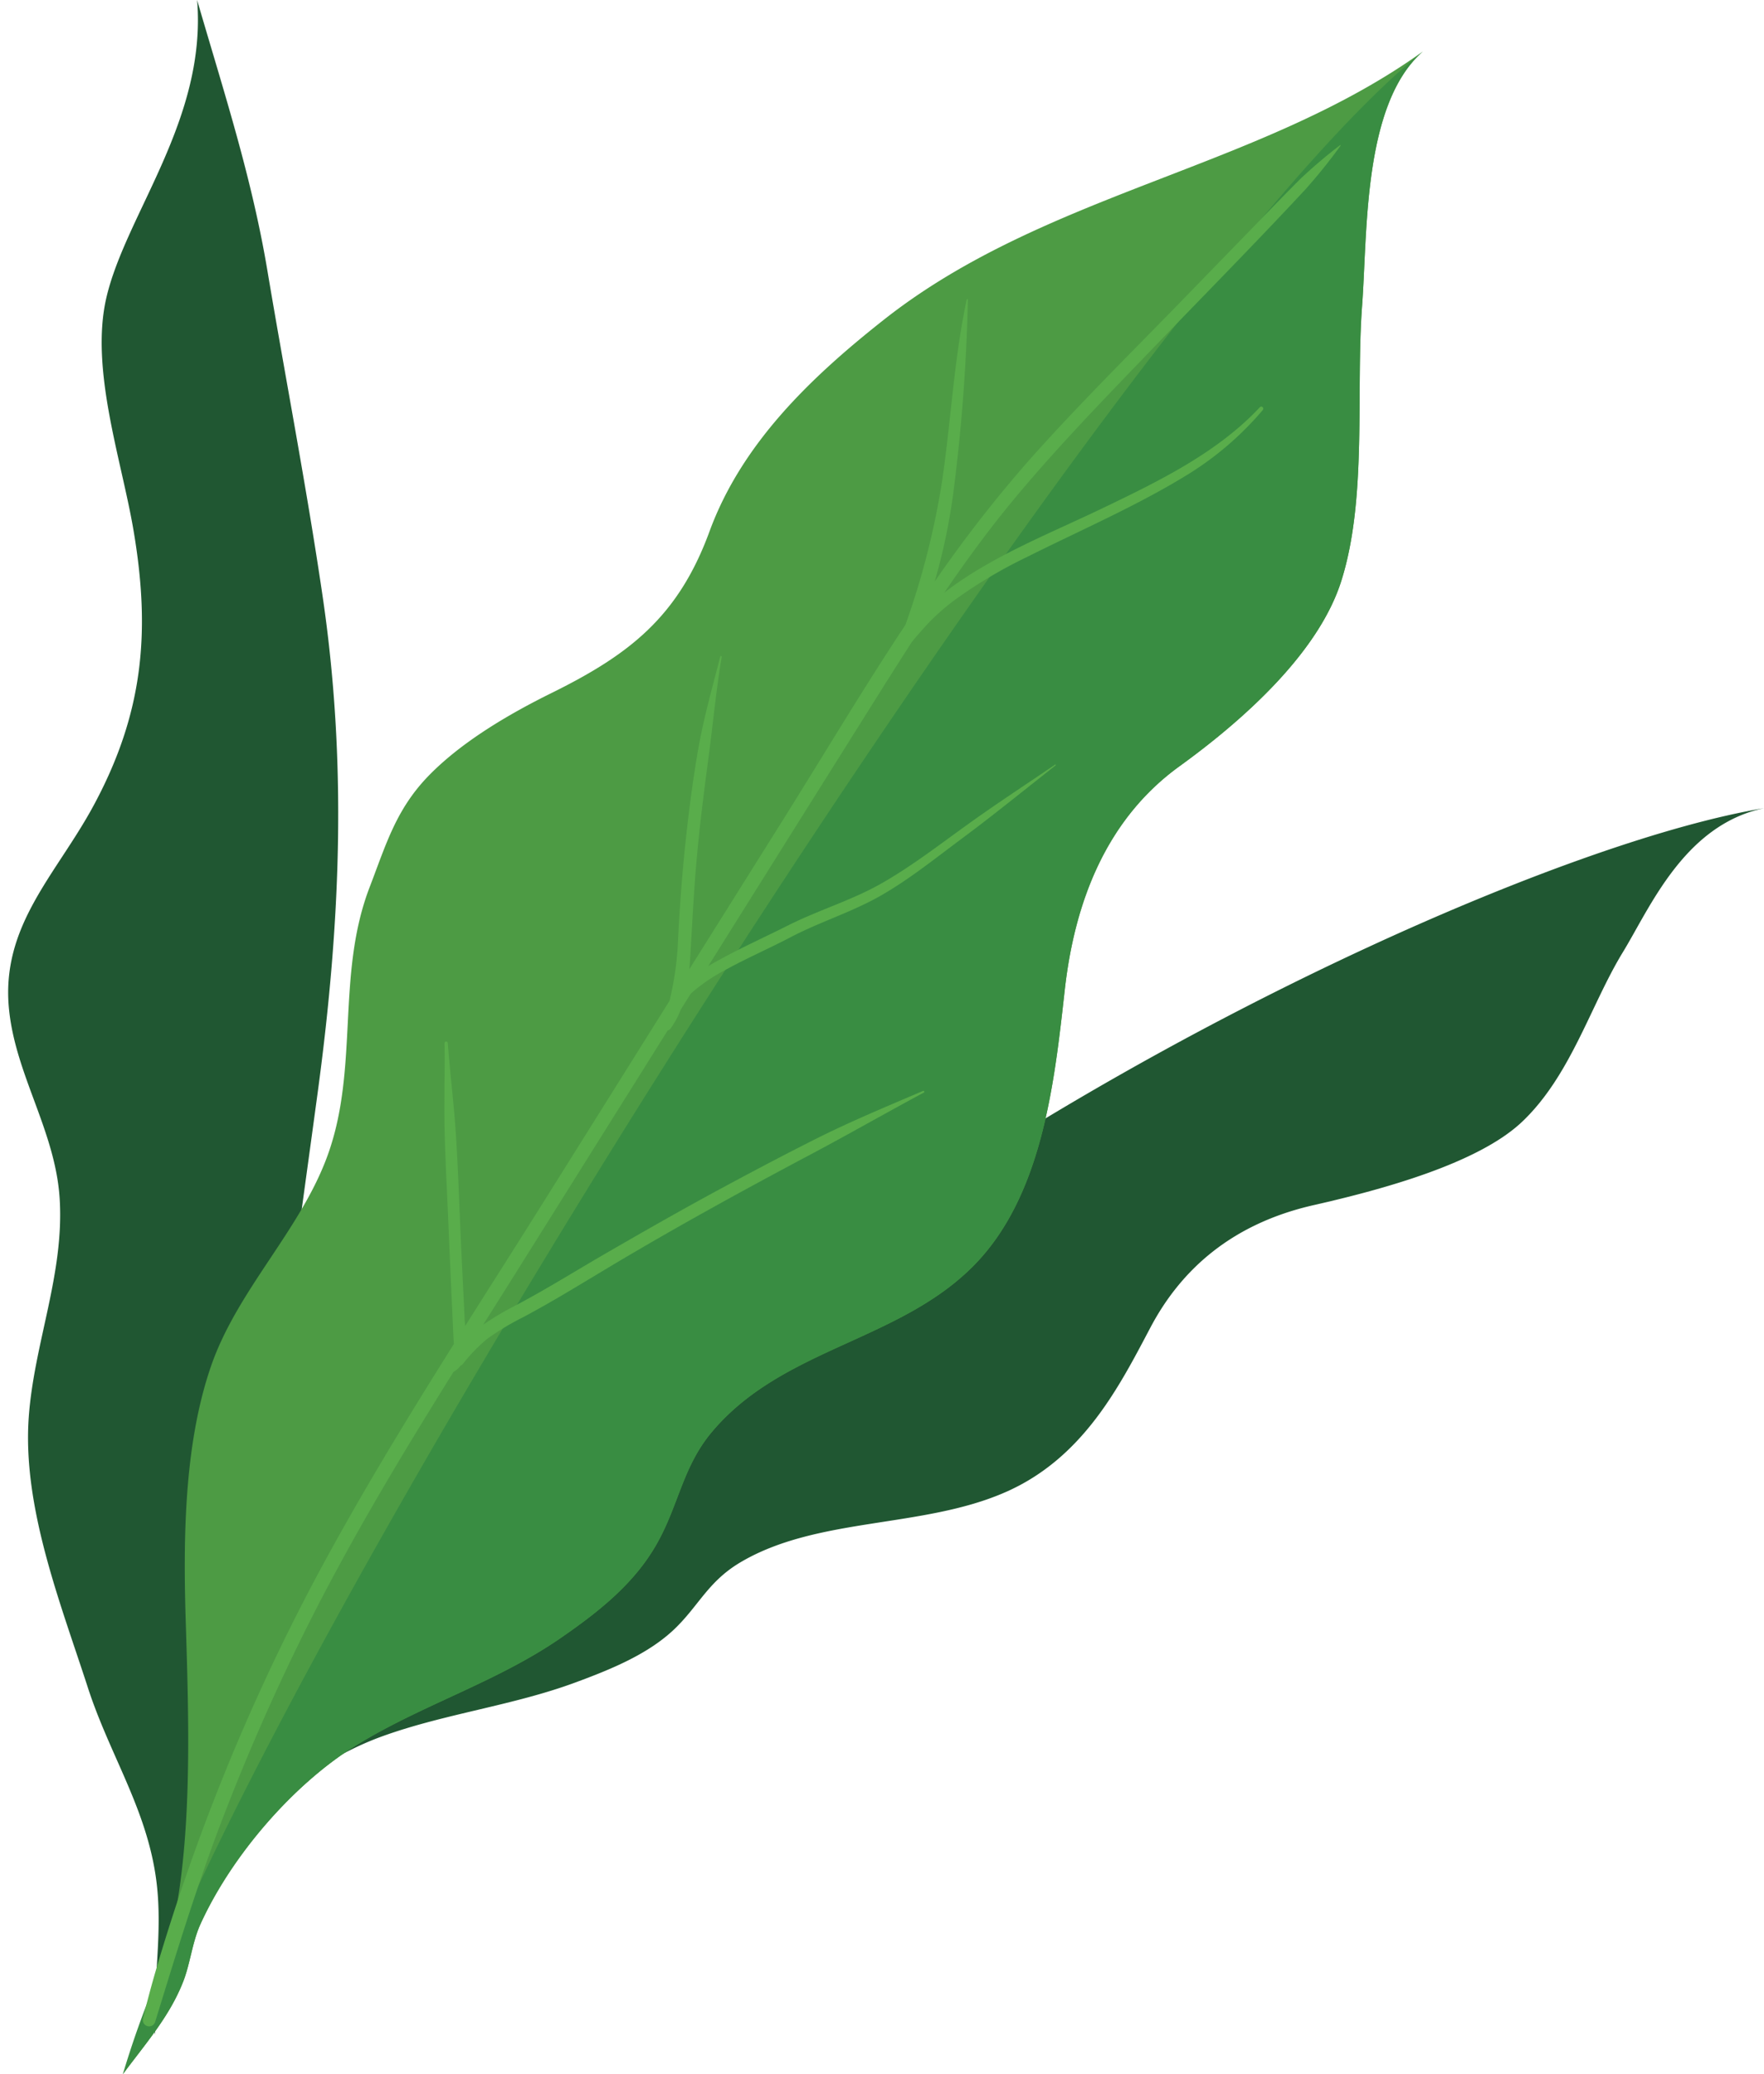 <?xml version="1.0" encoding="UTF-8"?><svg xmlns="http://www.w3.org/2000/svg" xmlns:xlink="http://www.w3.org/1999/xlink" data-name="Layer 1" height="479.8" preserveAspectRatio="xMidYMid meet" version="1.0" viewBox="45.0 10.1 408.1 479.8" width="408.1" zoomAndPan="magnify"><g data-name="Layer 17"><g id="change1_1"><path d="M453.1,197.05c-18.52,3.92-26.38,23.08-32.71,33.41-7.43,12.21-12,28.47-23.28,39.16-10.17,9.6-32.1,15.59-48,19.21-19.59,4.39-31.14,15.46-37.94,28.32-7.18,13.59-15.51,30.15-33.42,38.06-19.29,8.54-43.84,5.68-61.72,16.45-7.3,4.43-9.45,10-15.08,15.36-6,5.68-14.35,9.15-22.88,12.29-14.34,5.3-30,7.2-44.31,12.32C120,416.53,106.13,426.9,99,437.15c-1.9,2.72-2.56,6-4.22,8.74a35.11,35.11,0,0,1-5.35,6.59c-.29,1.21-.57,2.42-.9,3.6-2.26,8.1-6.66,16.35-7.77,24.73-.4-12,1.94-23.53.43-35.48-2.09-16.58-10.79-29.19-15.86-44.84C59,380.94,50.13,358.71,51.66,337.8c1.26-17.1,8.25-33.08,7.14-50.48-1-15.5-10.06-28.33-11.68-43.42C45,224.33,57.94,212.55,66.61,196.52c11.59-21.44,13.27-40.29,9.27-63.78C73.1,116.38,65.79,95.49,69.6,79c4.48-19.34,23.27-41.22,21-68.9,6.1,21,12.62,40.83,16.27,62.64,4.18,24.89,9,49.74,12.68,74.7,5.79,38.88,4.25,76-1,115-4.42,32.69-9,64.13-12.4,96.51-1.62,15.47-2.87,31.38-5.69,46.68-1.77,9.6-4.89,19.53-7.2,29.3-.54,2.29-1,4.62-1.51,7,23-36.12,81.35-97.55,155.17-147.21C320.27,243.39,409.55,204.29,453.1,197.05Z" fill="#205732"/></g><g id="change2_1"><path d="M374.19,22c-13.94,12.18-12.8,42-14.07,58.82-1.48,19.86,1.21,44.49-4.77,63.53C350,161.5,331.79,177.27,318,187.26c-17,12.23-24.36,31.33-26.66,51.77-2.42,21.57-5.16,47.85-21.24,64-17.39,17.44-44.05,18.92-60.35,38.24-6.7,7.95-7.65,16.58-12.52,25.45-5.19,9.48-13.59,16.11-22.38,22.19-14.79,10.25-31.93,15.41-47.24,24.79-14.7,9-29.11,25.75-36.27,41.57-1.89,4.2-2.33,9.12-4,13.32-3.1,7.88-8.46,14-13.91,21.3,2.94-8.07,6.22-16,8.83-24.25,0,0,0,0,0,0a109.07,109.07,0,0,0,3.3-12.83C89.45,432.1,88.65,407.2,88,386.1c-.63-19.26-.53-41.54,5.8-59.92,6.11-17.75,20.81-31.57,27.06-49,7.25-20.23,1.85-41.6,9.68-61.92,3.78-9.84,6.09-18,13.7-25.79s18.39-14.13,28.24-19c18-8.89,29.4-17.59,36.66-37.43,7.45-20.32,23.37-35.57,40.15-48.83C286.65,54.62,336.23,49.24,374.19,22Z" fill="#4d9b44"/></g><g id="change3_1"><path d="M374.19,22c-13.94,12.18-12.8,42-14.07,58.82-1.48,19.86,1.21,44.49-4.77,63.53C350,161.5,331.79,177.27,318,187.26c-17,12.23-24.36,31.33-26.66,51.77-2.42,21.57-5.16,47.85-21.24,64-17.39,17.44-44.05,18.92-60.35,38.24-6.7,7.95-7.65,16.58-12.52,25.45-5.19,9.48-13.59,16.11-22.38,22.19-14.79,10.25-31.93,15.41-47.24,24.79-14.7,9-29.11,25.75-36.27,41.57-1.89,4.2-2.33,9.12-4,13.32-3.1,7.88-8.46,14-13.91,21.3a216.07,216.07,0,0,1,8.83-24.25s0,0,0,0C128.77,354.89,307.46,75.55,374.19,22Z" fill="#398d42"/></g><g id="change4_1"><path d="M355.11,43.84A126.72,126.72,0,0,1,347,53.92c-11.68,12.56-23.75,24.77-35.64,37.13-11.55,12-23.25,24-33.74,36.93-5,6.19-9.67,12.63-14.15,19.21l1.1-.85c10.68-7.91,23.55-12.93,35.47-18.66,12.82-6.16,26.58-12.82,36.42-23.37.42-.45,1.07.19.68.64a73,73,0,0,1-17.75,15.16c-11.76,7.19-24.52,12.68-36.82,18.85a108.47,108.47,0,0,0-16.79,10,47.26,47.26,0,0,0-7.05,6.43c-.91,1-1.82,2.06-2.71,3.11-2.15,3.33-4.26,6.68-6.37,10q-13.81,22-27.59,44-6.61,10.55-13.21,21.09c.91-.55,1.82-1.06,2.67-1.52,5.22-2.87,10.7-5.32,16-8,7-3.5,14.62-5.74,21.47-9.65s13-8.66,19.37-13.24c6.8-4.93,13.81-9.47,20.74-14.21.12-.08.22.1.11.19-7.23,5.68-14.33,11.46-21.72,16.95-6.11,4.54-12.11,9.39-18.72,13.17s-13.88,6-20.59,9.48c-5.12,2.69-10.45,5-15.52,7.79a40.45,40.45,0,0,0-7.4,5c-.18.16-.34.33-.51.49l-2.25,3.59a18.94,18.94,0,0,1-2.33,4.34,1.27,1.27,0,0,1-.71.51q-16.22,25.89-32.44,51.78-5.09,8.13-10.23,16.26a70.45,70.45,0,0,1,7.72-4.56c7-3.7,13.7-7.91,20.56-11.88,7.93-4.58,15.88-9.14,23.92-13.52s16.41-8.81,24.73-13c8.12-4.08,16.48-7.54,24.84-11.11.23-.1.39.28.17.39-8.83,4.73-17.51,9.71-26.37,14.41-15.78,8.37-31.47,17-46.79,26.17-6.5,3.9-12.93,7.87-19.64,11.43a61.94,61.94,0,0,0-8.16,4.91,37.7,37.7,0,0,0-5.76,5.95,1,1,0,0,1-.46.27,4.47,4.47,0,0,1-1.62,1.45c-12.17,19.49-24,39.17-34.27,59.75q-10.92,21.93-19.65,44.88c-5.71,15-10.38,30.37-15.11,45.73a1.46,1.46,0,0,1-2.83-.71q1.41-5.85,3.11-11.62a484.81,484.81,0,0,1,36.62-89.86C127.72,357,138.75,338.89,150,321c0-.55-.08-1.11-.1-1.65-.15-3.21-.29-6.42-.44-9.64q-.44-9.63-.84-19.27c-.28-6.58-.65-13.15-.78-19.74-.12-6.43.11-12.86,0-19.29a.38.38,0,0,1,.76,0c.52,7,1.41,14,1.87,21.09s.7,14.07,1,21.1.67,14.08,1,21.11c0,.62.09,1.34.15,2.11,6.11-9.68,12.27-19.32,18.33-29q14.48-23.1,28.94-46.2a71.93,71.93,0,0,0,2-14.61c.38-7.3.91-14.6,1.68-21.87s1.67-14.25,2.89-21.33c1.27-7.4,3.32-14.57,5.17-21.84.05-.22.37-.13.34.08-1.28,7.57-2,15.25-3,22.85s-2,15.22-2.69,22.85c-.7,7.45-1.07,14.89-1.51,22.35-.08,1.38-.17,2.79-.3,4.21q11-17.53,22-35.07c9.28-14.82,18.29-29.95,28-44.6a182.14,182.14,0,0,0,8.46-33.11c2.08-14,2.75-28.24,5.71-42.11a.14.14,0,0,1,.28,0,419.15,419.15,0,0,1-3.13,42.79,139.55,139.55,0,0,1-4.55,22.41,303,303,0,0,1,22-28.24c11.21-12.6,23.23-24.46,35-36.56q9.12-9.39,18.25-18.79c3.09-3.19,6.18-6.38,9.32-9.52a115.93,115.93,0,0,1,9.18-7.8C355.08,43.59,355.18,43.75,355.11,43.84Z" fill="#59ad4b"/></g></g></svg>